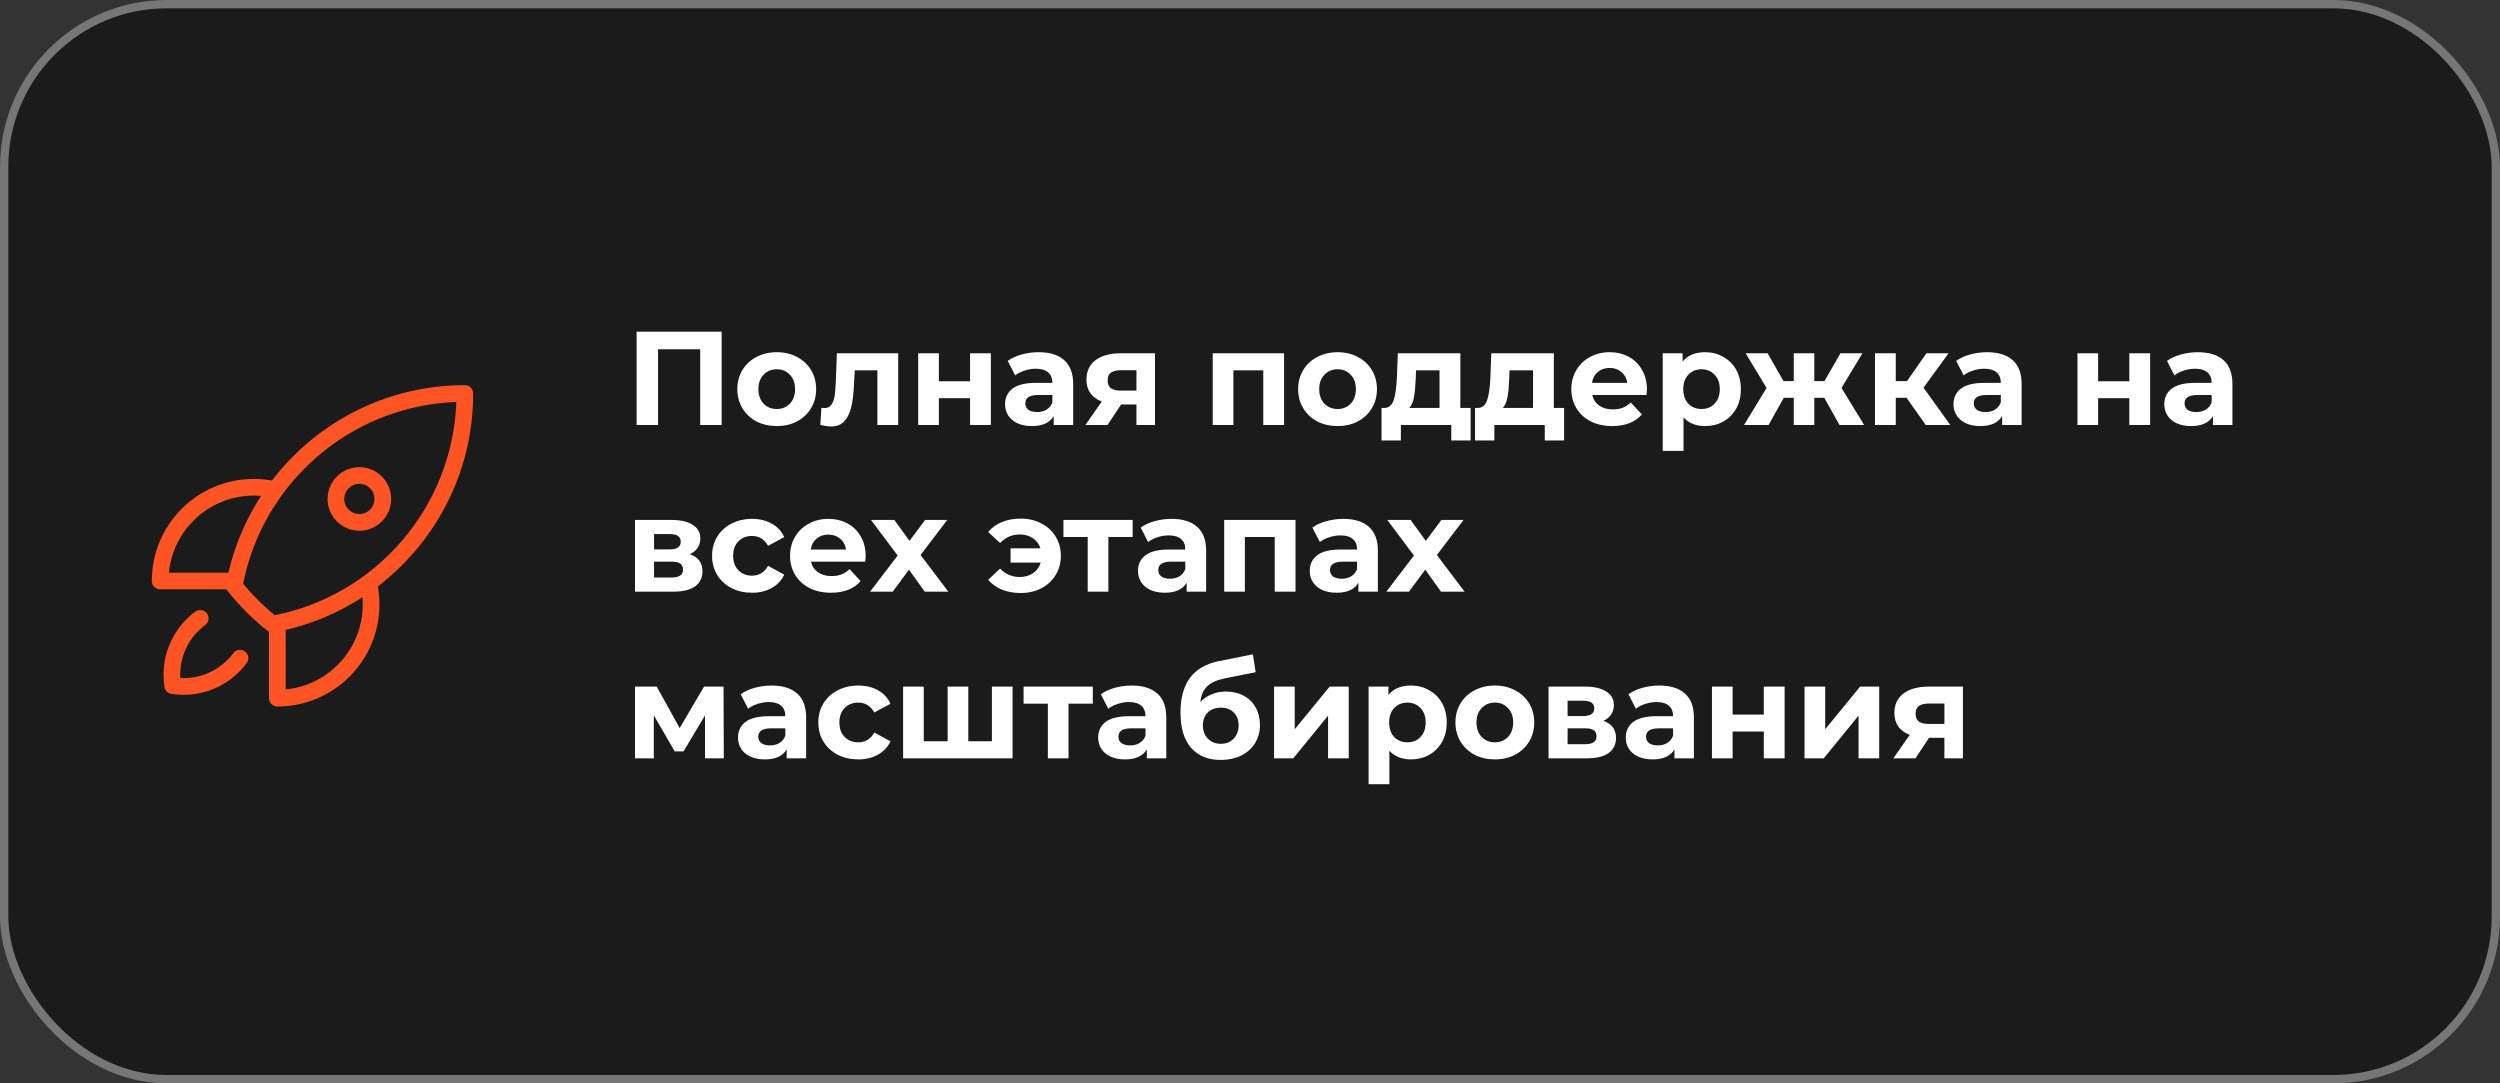 <?xml version="1.0" encoding="UTF-8"?> <svg xmlns="http://www.w3.org/2000/svg" width="300" height="130" viewBox="0 0 300 130" fill="none"><rect x="0" y="0" width="300" height="130" fill="#333333" stroke="none"/><rect width="300" height="130" rx="20" fill="#161616" fill-opacity="0.8"></rect><rect x="0.5" y="0.5" width="299" height="129" rx="19.5" stroke="white" stroke-opacity="0.4"></rect><path d="M86.6 39.8V51H84.024V41.912H78.968V51H76.392V39.8H86.6ZM93.216 51.128C92.31 51.128 91.494 50.941 90.768 50.568C90.054 50.184 89.494 49.656 89.088 48.984C88.683 48.312 88.48 47.549 88.48 46.696C88.48 45.843 88.683 45.08 89.088 44.408C89.494 43.736 90.054 43.213 90.768 42.84C91.494 42.456 92.31 42.264 93.216 42.264C94.123 42.264 94.934 42.456 95.648 42.84C96.363 43.213 96.923 43.736 97.328 44.408C97.734 45.08 97.936 45.843 97.936 46.696C97.936 47.549 97.734 48.312 97.328 48.984C96.923 49.656 96.363 50.184 95.648 50.568C94.934 50.941 94.123 51.128 93.216 51.128ZM93.216 49.08C93.856 49.08 94.379 48.867 94.784 48.44C95.2 48.003 95.408 47.421 95.408 46.696C95.408 45.971 95.2 45.395 94.784 44.968C94.379 44.531 93.856 44.312 93.216 44.312C92.576 44.312 92.048 44.531 91.632 44.968C91.216 45.395 91.008 45.971 91.008 46.696C91.008 47.421 91.216 48.003 91.632 48.44C92.048 48.867 92.576 49.08 93.216 49.08ZM107.784 42.392V51H105.288V44.44H102.568L102.488 45.96C102.445 47.091 102.339 48.029 102.168 48.776C101.997 49.523 101.72 50.109 101.336 50.536C100.952 50.963 100.419 51.176 99.736 51.176C99.374 51.176 98.942 51.112 98.44 50.984L98.568 48.936C98.739 48.957 98.862 48.968 98.936 48.968C99.309 48.968 99.587 48.835 99.768 48.568C99.96 48.291 100.088 47.944 100.152 47.528C100.216 47.101 100.264 46.541 100.296 45.848L100.424 42.392H107.784ZM110.184 42.392H112.664V45.752H116.408V42.392H118.904V51H116.408V47.784H112.664V51H110.184V42.392ZM124.638 42.264C125.971 42.264 126.995 42.584 127.71 43.224C128.424 43.853 128.782 44.808 128.782 46.088V51H126.446V49.928C125.976 50.728 125.102 51.128 123.822 51.128C123.16 51.128 122.584 51.016 122.094 50.792C121.614 50.568 121.246 50.259 120.99 49.864C120.734 49.469 120.606 49.021 120.606 48.52C120.606 47.72 120.904 47.091 121.502 46.632C122.11 46.173 123.043 45.944 124.302 45.944H126.286C126.286 45.4 126.12 44.984 125.79 44.696C125.459 44.397 124.963 44.248 124.302 44.248C123.843 44.248 123.39 44.323 122.942 44.472C122.504 44.611 122.131 44.803 121.822 45.048L120.926 43.304C121.395 42.973 121.955 42.717 122.606 42.536C123.267 42.355 123.944 42.264 124.638 42.264ZM124.446 49.448C124.872 49.448 125.251 49.352 125.582 49.16C125.912 48.957 126.147 48.664 126.286 48.28V47.4H124.574C123.55 47.4 123.038 47.736 123.038 48.408C123.038 48.728 123.16 48.984 123.406 49.176C123.662 49.357 124.008 49.448 124.446 49.448ZM138.598 42.392V51H136.374V48.536H134.534L132.902 51H130.246L132.214 48.184C131.617 47.949 131.158 47.613 130.838 47.176C130.529 46.728 130.374 46.189 130.374 45.56C130.374 44.547 130.737 43.768 131.462 43.224C132.198 42.669 133.206 42.392 134.486 42.392H138.598ZM134.534 44.424C134.001 44.424 133.595 44.52 133.318 44.712C133.051 44.904 132.918 45.213 132.918 45.64C132.918 46.067 133.046 46.381 133.302 46.584C133.569 46.776 133.969 46.872 134.502 46.872H136.374V44.424H134.534ZM154.088 42.392V51H151.592V44.44H148.008V51H145.528V42.392H154.088ZM160.513 51.128C159.607 51.128 158.791 50.941 158.065 50.568C157.351 50.184 156.791 49.656 156.385 48.984C155.98 48.312 155.777 47.549 155.777 46.696C155.777 45.843 155.98 45.08 156.385 44.408C156.791 43.736 157.351 43.213 158.065 42.84C158.791 42.456 159.607 42.264 160.513 42.264C161.42 42.264 162.231 42.456 162.945 42.84C163.66 43.213 164.22 43.736 164.625 44.408C165.031 45.08 165.233 45.843 165.233 46.696C165.233 47.549 165.031 48.312 164.625 48.984C164.22 49.656 163.66 50.184 162.945 50.568C162.231 50.941 161.42 51.128 160.513 51.128ZM160.513 49.08C161.153 49.08 161.676 48.867 162.081 48.44C162.497 48.003 162.705 47.421 162.705 46.696C162.705 45.971 162.497 45.395 162.081 44.968C161.676 44.531 161.153 44.312 160.513 44.312C159.873 44.312 159.345 44.531 158.929 44.968C158.513 45.395 158.305 45.971 158.305 46.696C158.305 47.421 158.513 48.003 158.929 48.44C159.345 48.867 159.873 49.08 160.513 49.08ZM176.473 48.952V52.856H174.153V51H168.105V52.856H165.785V48.952H166.137C166.67 48.941 167.038 48.627 167.241 48.008C167.444 47.389 167.572 46.509 167.625 45.368L167.737 42.392H175.241V48.952H176.473ZM169.881 45.544C169.849 46.419 169.78 47.133 169.673 47.688C169.577 48.243 169.39 48.664 169.113 48.952H172.745V44.44H169.929L169.881 45.544ZM187.692 48.952V52.856H185.372V51H179.324V52.856H177.004V48.952H177.356C177.889 48.941 178.257 48.627 178.46 48.008C178.662 47.389 178.79 46.509 178.844 45.368L178.956 42.392H186.46V48.952H187.692ZM181.1 45.544C181.068 46.419 180.998 47.133 180.892 47.688C180.796 48.243 180.609 48.664 180.332 48.952H183.964V44.44H181.148L181.1 45.544ZM197.631 46.728C197.631 46.76 197.615 46.984 197.583 47.4H191.071C191.188 47.933 191.465 48.355 191.903 48.664C192.34 48.973 192.884 49.128 193.535 49.128C193.983 49.128 194.377 49.064 194.719 48.936C195.071 48.797 195.396 48.584 195.695 48.296L197.023 49.736C196.212 50.664 195.028 51.128 193.471 51.128C192.5 51.128 191.641 50.941 190.895 50.568C190.148 50.184 189.572 49.656 189.167 48.984C188.761 48.312 188.559 47.549 188.559 46.696C188.559 45.853 188.756 45.096 189.151 44.424C189.556 43.741 190.105 43.213 190.799 42.84C191.503 42.456 192.287 42.264 193.151 42.264C193.993 42.264 194.756 42.445 195.439 42.808C196.121 43.171 196.655 43.693 197.039 44.376C197.433 45.048 197.631 45.832 197.631 46.728ZM193.167 44.152C192.601 44.152 192.127 44.312 191.743 44.632C191.359 44.952 191.124 45.389 191.039 45.944H195.279C195.193 45.4 194.959 44.968 194.575 44.648C194.191 44.317 193.721 44.152 193.167 44.152ZM204.616 42.264C205.416 42.264 206.141 42.451 206.792 42.824C207.453 43.187 207.97 43.704 208.344 44.376C208.717 45.037 208.904 45.811 208.904 46.696C208.904 47.581 208.717 48.36 208.344 49.032C207.97 49.693 207.453 50.211 206.792 50.584C206.141 50.947 205.416 51.128 204.616 51.128C203.517 51.128 202.653 50.781 202.024 50.088V54.104H199.528V42.392H201.912V43.384C202.53 42.637 203.432 42.264 204.616 42.264ZM204.184 49.08C204.824 49.08 205.346 48.867 205.752 48.44C206.168 48.003 206.376 47.421 206.376 46.696C206.376 45.971 206.168 45.395 205.752 44.968C205.346 44.531 204.824 44.312 204.184 44.312C203.544 44.312 203.016 44.531 202.6 44.968C202.194 45.395 201.992 45.971 201.992 46.696C201.992 47.421 202.194 48.003 202.6 48.44C203.016 48.867 203.544 49.08 204.184 49.08ZM218.916 47.736H217.716V51H215.252V47.736H214.052L212.228 51H209.284L211.988 46.552L209.476 42.392H212.116L214.02 45.736H215.252V42.392H217.716V45.736H218.932L220.852 42.392H223.492L220.98 46.552L223.7 51H220.74L218.916 47.736ZM228.789 47.736H227.493V51H224.997V42.392H227.493V45.736H228.837L231.173 42.392H233.829L230.821 46.52L234.037 51H231.093L228.789 47.736ZM238.45 42.264C239.784 42.264 240.808 42.584 241.522 43.224C242.237 43.853 242.594 44.808 242.594 46.088V51H240.258V49.928C239.789 50.728 238.914 51.128 237.634 51.128C236.973 51.128 236.397 51.016 235.906 50.792C235.426 50.568 235.058 50.259 234.802 49.864C234.546 49.469 234.418 49.021 234.418 48.52C234.418 47.72 234.717 47.091 235.314 46.632C235.922 46.173 236.856 45.944 238.114 45.944H240.098C240.098 45.4 239.933 44.984 239.602 44.696C239.272 44.397 238.776 44.248 238.114 44.248C237.656 44.248 237.202 44.323 236.754 44.472C236.317 44.611 235.944 44.803 235.634 45.048L234.738 43.304C235.208 42.973 235.768 42.717 236.418 42.536C237.08 42.355 237.757 42.264 238.45 42.264ZM238.258 49.448C238.685 49.448 239.064 49.352 239.394 49.16C239.725 48.957 239.96 48.664 240.098 48.28V47.4H238.386C237.362 47.4 236.85 47.736 236.85 48.408C236.85 48.728 236.973 48.984 237.218 49.176C237.474 49.357 237.821 49.448 238.258 49.448ZM249.294 42.392H251.774V45.752H255.518V42.392H258.014V51H255.518V47.784H251.774V51H249.294V42.392ZM263.747 42.264C265.08 42.264 266.104 42.584 266.819 43.224C267.534 43.853 267.891 44.808 267.891 46.088V51H265.555V49.928C265.086 50.728 264.211 51.128 262.931 51.128C262.27 51.128 261.694 51.016 261.203 50.792C260.723 50.568 260.355 50.259 260.099 49.864C259.843 49.469 259.715 49.021 259.715 48.52C259.715 47.72 260.014 47.091 260.611 46.632C261.219 46.173 262.152 45.944 263.411 45.944H265.395C265.395 45.4 265.23 44.984 264.899 44.696C264.568 44.397 264.072 44.248 263.411 44.248C262.952 44.248 262.499 44.323 262.051 44.472C261.614 44.611 261.24 44.803 260.931 45.048L260.035 43.304C260.504 42.973 261.064 42.717 261.715 42.536C262.376 42.355 263.054 42.264 263.747 42.264ZM263.555 49.448C263.982 49.448 264.36 49.352 264.691 49.16C265.022 48.957 265.256 48.664 265.395 48.28V47.4H263.683C262.659 47.4 262.147 47.736 262.147 48.408C262.147 48.728 262.27 48.984 262.515 49.176C262.771 49.357 263.118 49.448 263.555 49.448ZM82.776 66.504C83.789 66.845 84.296 67.528 84.296 68.552C84.296 69.331 84.003 69.933 83.416 70.36C82.829 70.787 81.955 71 80.792 71H76.2V62.392H80.6C81.677 62.392 82.52 62.589 83.128 62.984C83.736 63.368 84.04 63.912 84.04 64.616C84.04 65.043 83.928 65.421 83.704 65.752C83.491 66.072 83.181 66.323 82.776 66.504ZM78.488 65.928H80.376C81.251 65.928 81.688 65.619 81.688 65C81.688 64.392 81.251 64.088 80.376 64.088H78.488V65.928ZM80.584 69.304C81.501 69.304 81.96 68.989 81.96 68.36C81.96 68.029 81.853 67.789 81.64 67.64C81.427 67.48 81.091 67.4 80.632 67.4H78.488V69.304H80.584ZM90.249 71.128C89.332 71.128 88.505 70.941 87.769 70.568C87.044 70.184 86.473 69.656 86.057 68.984C85.652 68.312 85.449 67.549 85.449 66.696C85.449 65.843 85.652 65.08 86.057 64.408C86.473 63.736 87.044 63.213 87.769 62.84C88.505 62.456 89.332 62.264 90.249 62.264C91.156 62.264 91.945 62.456 92.617 62.84C93.3 63.213 93.796 63.752 94.105 64.456L92.169 65.496C91.721 64.707 91.076 64.312 90.233 64.312C89.582 64.312 89.044 64.525 88.617 64.952C88.191 65.379 87.977 65.96 87.977 66.696C87.977 67.432 88.191 68.013 88.617 68.44C89.044 68.867 89.582 69.08 90.233 69.08C91.087 69.08 91.732 68.685 92.169 67.896L94.105 68.952C93.796 69.635 93.3 70.168 92.617 70.552C91.945 70.936 91.156 71.128 90.249 71.128ZM103.881 66.728C103.881 66.76 103.865 66.984 103.833 67.4H97.32C97.438 67.933 97.715 68.355 98.153 68.664C98.59 68.973 99.134 69.128 99.784 69.128C100.233 69.128 100.627 69.064 100.969 68.936C101.321 68.797 101.646 68.584 101.945 68.296L103.273 69.736C102.462 70.664 101.278 71.128 99.721 71.128C98.75 71.128 97.891 70.941 97.144 70.568C96.398 70.184 95.822 69.656 95.416 68.984C95.011 68.312 94.808 67.549 94.808 66.696C94.808 65.853 95.006 65.096 95.4 64.424C95.806 63.741 96.355 63.213 97.049 62.84C97.752 62.456 98.537 62.264 99.4 62.264C100.243 62.264 101.006 62.445 101.689 62.808C102.371 63.171 102.905 63.693 103.289 64.376C103.683 65.048 103.881 65.832 103.881 66.728ZM99.416 64.152C98.851 64.152 98.376 64.312 97.993 64.632C97.609 64.952 97.374 65.389 97.288 65.944H101.529C101.443 65.4 101.209 64.968 100.825 64.648C100.441 64.317 99.971 64.152 99.416 64.152ZM110.967 71L109.079 68.36L107.127 71H104.407L107.719 66.664L104.519 62.392H107.319L109.143 64.904L111.015 62.392H113.671L110.471 66.6L113.799 71H110.967ZM122.471 62.232C123.399 62.232 124.226 62.424 124.951 62.808C125.687 63.181 126.263 63.709 126.679 64.392C127.095 65.075 127.303 65.843 127.303 66.696C127.303 67.549 127.095 68.317 126.679 69C126.263 69.683 125.687 70.216 124.951 70.6C124.226 70.973 123.399 71.16 122.471 71.16C121.65 71.16 120.903 71.027 120.231 70.76C119.57 70.483 119.021 70.088 118.583 69.576L120.007 68.232C120.658 68.904 121.447 69.24 122.375 69.24C122.994 69.24 123.527 69.085 123.975 68.776C124.423 68.467 124.727 68.045 124.887 67.512H121.271V65.8H124.855C124.685 65.288 124.381 64.883 123.943 64.584C123.506 64.285 122.983 64.136 122.375 64.136C121.458 64.136 120.669 64.477 120.007 65.16L118.583 63.832C119.021 63.309 119.57 62.915 120.231 62.648C120.903 62.371 121.65 62.232 122.471 62.232ZM135.916 64.44H133.004V71H130.524V64.44H127.612V62.392H135.916V64.44ZM140.591 62.264C141.924 62.264 142.948 62.584 143.663 63.224C144.378 63.853 144.735 64.808 144.735 66.088V71H142.399V69.928C141.93 70.728 141.055 71.128 139.775 71.128C139.114 71.128 138.538 71.016 138.047 70.792C137.567 70.568 137.199 70.259 136.943 69.864C136.687 69.469 136.559 69.021 136.559 68.52C136.559 67.72 136.858 67.091 137.455 66.632C138.063 66.173 138.996 65.944 140.255 65.944H142.239C142.239 65.4 142.074 64.984 141.743 64.696C141.412 64.397 140.916 64.248 140.255 64.248C139.796 64.248 139.343 64.323 138.895 64.472C138.458 64.611 138.084 64.803 137.775 65.048L136.879 63.304C137.348 62.973 137.908 62.717 138.559 62.536C139.22 62.355 139.898 62.264 140.591 62.264ZM140.399 69.448C140.826 69.448 141.204 69.352 141.535 69.16C141.866 68.957 142.1 68.664 142.239 68.28V67.4H140.527C139.503 67.4 138.991 67.736 138.991 68.408C138.991 68.728 139.114 68.984 139.359 69.176C139.615 69.357 139.962 69.448 140.399 69.448ZM155.463 62.392V71H152.967V64.44H149.383V71H146.903V62.392H155.463ZM161.2 62.264C162.534 62.264 163.558 62.584 164.272 63.224C164.987 63.853 165.344 64.808 165.344 66.088V71H163.008V69.928C162.539 70.728 161.664 71.128 160.384 71.128C159.723 71.128 159.147 71.016 158.656 70.792C158.176 70.568 157.808 70.259 157.552 69.864C157.296 69.469 157.168 69.021 157.168 68.52C157.168 67.72 157.467 67.091 158.064 66.632C158.672 66.173 159.606 65.944 160.864 65.944H162.848C162.848 65.4 162.683 64.984 162.352 64.696C162.022 64.397 161.526 64.248 160.864 64.248C160.406 64.248 159.952 64.323 159.504 64.472C159.067 64.611 158.694 64.803 158.384 65.048L157.488 63.304C157.958 62.973 158.518 62.717 159.168 62.536C159.83 62.355 160.507 62.264 161.2 62.264ZM161.008 69.448C161.435 69.448 161.814 69.352 162.144 69.16C162.475 68.957 162.71 68.664 162.848 68.28V67.4H161.136C160.112 67.4 159.6 67.736 159.6 68.408C159.6 68.728 159.723 68.984 159.968 69.176C160.224 69.357 160.571 69.448 161.008 69.448ZM172.921 71L171.033 68.36L169.081 71H166.361L169.673 66.664L166.473 62.392H169.273L171.097 64.904L172.969 62.392H175.625L172.425 66.6L175.753 71H172.921ZM84.6 91V85.848L82.024 90.168H80.968L78.456 85.832V91H76.2V82.392H78.808L81.56 87.368L84.488 82.392H86.824L86.856 91H84.6ZM92.591 82.264C93.924 82.264 94.948 82.584 95.663 83.224C96.377 83.853 96.735 84.808 96.735 86.088V91H94.399V89.928C93.93 90.728 93.055 91.128 91.775 91.128C91.114 91.128 90.537 91.016 90.047 90.792C89.567 90.568 89.199 90.259 88.943 89.864C88.687 89.469 88.559 89.021 88.559 88.52C88.559 87.72 88.858 87.091 89.455 86.632C90.063 86.173 90.996 85.944 92.255 85.944H94.239C94.239 85.4 94.073 84.984 93.743 84.696C93.412 84.397 92.916 84.248 92.255 84.248C91.796 84.248 91.343 84.323 90.895 84.472C90.457 84.611 90.084 84.803 89.775 85.048L88.879 83.304C89.348 82.973 89.908 82.717 90.559 82.536C91.22 82.355 91.897 82.264 92.591 82.264ZM92.399 89.448C92.826 89.448 93.204 89.352 93.535 89.16C93.865 88.957 94.1 88.664 94.239 88.28V87.4H92.527C91.503 87.4 90.991 87.736 90.991 88.408C90.991 88.728 91.114 88.984 91.359 89.176C91.615 89.357 91.962 89.448 92.399 89.448ZM102.999 91.128C102.082 91.128 101.255 90.941 100.519 90.568C99.794 90.184 99.223 89.656 98.807 88.984C98.402 88.312 98.199 87.549 98.199 86.696C98.199 85.843 98.402 85.08 98.807 84.408C99.223 83.736 99.794 83.213 100.519 82.84C101.255 82.456 102.082 82.264 102.999 82.264C103.906 82.264 104.695 82.456 105.367 82.84C106.05 83.213 106.546 83.752 106.855 84.456L104.919 85.496C104.471 84.707 103.826 84.312 102.983 84.312C102.332 84.312 101.794 84.525 101.367 84.952C100.94 85.379 100.727 85.96 100.727 86.696C100.727 87.432 100.94 88.013 101.367 88.44C101.794 88.867 102.332 89.08 102.983 89.08C103.836 89.08 104.482 88.685 104.919 87.896L106.855 88.952C106.546 89.635 106.05 90.168 105.367 90.552C104.695 90.936 103.906 91.128 102.999 91.128ZM121.508 82.392V91H108.372V82.392H110.852V88.952H113.716V82.392H116.196V88.952H119.028V82.392H121.508ZM131.135 84.44H128.223V91H125.743V84.44H122.831V82.392H131.135V84.44ZM135.81 82.264C137.143 82.264 138.167 82.584 138.882 83.224C139.596 83.853 139.954 84.808 139.954 86.088V91H137.618V89.928C137.148 90.728 136.274 91.128 134.994 91.128C134.332 91.128 133.756 91.016 133.266 90.792C132.786 90.568 132.418 90.259 132.162 89.864C131.906 89.469 131.778 89.021 131.778 88.52C131.778 87.72 132.076 87.091 132.674 86.632C133.282 86.173 134.215 85.944 135.474 85.944H137.458C137.458 85.4 137.292 84.984 136.962 84.696C136.631 84.397 136.135 84.248 135.474 84.248C135.015 84.248 134.562 84.323 134.114 84.472C133.676 84.611 133.303 84.803 132.994 85.048L132.098 83.304C132.567 82.973 133.127 82.717 133.778 82.536C134.439 82.355 135.116 82.264 135.81 82.264ZM135.618 89.448C136.044 89.448 136.423 89.352 136.754 89.16C137.084 88.957 137.319 88.664 137.458 88.28V87.4H135.746C134.722 87.4 134.21 87.736 134.21 88.408C134.21 88.728 134.332 88.984 134.578 89.176C134.834 89.357 135.18 89.448 135.618 89.448ZM147.098 82.984C147.919 82.984 148.639 83.155 149.258 83.496C149.877 83.827 150.351 84.296 150.682 84.904C151.023 85.512 151.194 86.216 151.194 87.016C151.194 87.837 150.991 88.568 150.586 89.208C150.191 89.837 149.637 90.328 148.922 90.68C148.207 91.021 147.397 91.192 146.49 91.192C144.986 91.192 143.802 90.712 142.938 89.752C142.085 88.781 141.658 87.363 141.658 85.496C141.658 83.768 142.031 82.392 142.778 81.368C143.535 80.333 144.693 79.656 146.25 79.336L150.346 78.52L150.682 80.664L147.066 81.384C146.085 81.576 145.354 81.896 144.874 82.344C144.405 82.792 144.127 83.427 144.042 84.248C144.415 83.843 144.863 83.533 145.386 83.32C145.909 83.096 146.479 82.984 147.098 82.984ZM146.506 89.256C147.146 89.256 147.658 89.048 148.042 88.632C148.437 88.216 148.634 87.688 148.634 87.048C148.634 86.397 148.437 85.88 148.042 85.496C147.658 85.112 147.146 84.92 146.506 84.92C145.855 84.92 145.333 85.112 144.938 85.496C144.543 85.88 144.346 86.397 144.346 87.048C144.346 87.699 144.549 88.232 144.954 88.648C145.359 89.053 145.877 89.256 146.506 89.256ZM152.888 82.392H155.368V87.512L159.56 82.392H161.848V91H159.368V85.88L155.192 91H152.888V82.392ZM169.319 82.264C170.119 82.264 170.844 82.451 171.495 82.824C172.156 83.187 172.674 83.704 173.047 84.376C173.42 85.037 173.607 85.811 173.607 86.696C173.607 87.581 173.42 88.36 173.047 89.032C172.674 89.693 172.156 90.211 171.495 90.584C170.844 90.947 170.119 91.128 169.319 91.128C168.22 91.128 167.356 90.781 166.727 90.088V94.104H164.231V82.392H166.615V83.384C167.234 82.637 168.135 82.264 169.319 82.264ZM168.887 89.08C169.527 89.08 170.05 88.867 170.455 88.44C170.871 88.003 171.079 87.421 171.079 86.696C171.079 85.971 170.871 85.395 170.455 84.968C170.05 84.531 169.527 84.312 168.887 84.312C168.247 84.312 167.719 84.531 167.303 84.968C166.898 85.395 166.695 85.971 166.695 86.696C166.695 87.421 166.898 88.003 167.303 88.44C167.719 88.867 168.247 89.08 168.887 89.08ZM179.388 91.128C178.482 91.128 177.666 90.941 176.94 90.568C176.226 90.184 175.666 89.656 175.26 88.984C174.855 88.312 174.652 87.549 174.652 86.696C174.652 85.843 174.855 85.08 175.26 84.408C175.666 83.736 176.226 83.213 176.94 82.84C177.666 82.456 178.482 82.264 179.388 82.264C180.295 82.264 181.106 82.456 181.82 82.84C182.535 83.213 183.095 83.736 183.5 84.408C183.906 85.08 184.108 85.843 184.108 86.696C184.108 87.549 183.906 88.312 183.5 88.984C183.095 89.656 182.535 90.184 181.82 90.568C181.106 90.941 180.295 91.128 179.388 91.128ZM179.388 89.08C180.028 89.08 180.551 88.867 180.956 88.44C181.372 88.003 181.58 87.421 181.58 86.696C181.58 85.971 181.372 85.395 180.956 84.968C180.551 84.531 180.028 84.312 179.388 84.312C178.748 84.312 178.22 84.531 177.804 84.968C177.388 85.395 177.18 85.971 177.18 86.696C177.18 87.421 177.388 88.003 177.804 88.44C178.22 88.867 178.748 89.08 179.388 89.08ZM192.401 86.504C193.414 86.845 193.921 87.528 193.921 88.552C193.921 89.331 193.628 89.933 193.041 90.36C192.454 90.787 191.58 91 190.417 91H185.825V82.392H190.225C191.302 82.392 192.145 82.589 192.753 82.984C193.361 83.368 193.665 83.912 193.665 84.616C193.665 85.043 193.553 85.421 193.329 85.752C193.116 86.072 192.806 86.323 192.401 86.504ZM188.113 85.928H190.001C190.876 85.928 191.313 85.619 191.313 85C191.313 84.392 190.876 84.088 190.001 84.088H188.113V85.928ZM190.209 89.304C191.126 89.304 191.585 88.989 191.585 88.36C191.585 88.029 191.478 87.789 191.265 87.64C191.052 87.48 190.716 87.4 190.257 87.4H188.113V89.304H190.209ZM199.122 82.264C200.455 82.264 201.479 82.584 202.194 83.224C202.909 83.853 203.266 84.808 203.266 86.088V91H200.93V89.928C200.461 90.728 199.586 91.128 198.306 91.128C197.645 91.128 197.069 91.016 196.578 90.792C196.098 90.568 195.73 90.259 195.474 89.864C195.218 89.469 195.09 89.021 195.09 88.52C195.09 87.72 195.389 87.091 195.986 86.632C196.594 86.173 197.527 85.944 198.786 85.944H200.77C200.77 85.4 200.605 84.984 200.274 84.696C199.943 84.397 199.447 84.248 198.786 84.248C198.327 84.248 197.874 84.323 197.426 84.472C196.989 84.611 196.615 84.803 196.306 85.048L195.41 83.304C195.879 82.973 196.439 82.717 197.09 82.536C197.751 82.355 198.429 82.264 199.122 82.264ZM198.93 89.448C199.357 89.448 199.735 89.352 200.066 89.16C200.397 88.957 200.631 88.664 200.77 88.28V87.4H199.058C198.034 87.4 197.522 87.736 197.522 88.408C197.522 88.728 197.645 88.984 197.89 89.176C198.146 89.357 198.493 89.448 198.93 89.448ZM205.434 82.392H207.914V85.752H211.658V82.392H214.154V91H211.658V87.784H207.914V91H205.434V82.392ZM216.544 82.392H219.024V87.512L223.216 82.392H225.504V91H223.024V85.88L218.848 91H216.544V82.392ZM235.551 82.392V91H233.327V88.536H231.487L229.855 91H227.199L229.167 88.184C228.57 87.949 228.111 87.613 227.791 87.176C227.482 86.728 227.327 86.189 227.327 85.56C227.327 84.547 227.69 83.768 228.415 83.224C229.151 82.669 230.159 82.392 231.439 82.392H235.551ZM231.487 84.424C230.954 84.424 230.548 84.52 230.271 84.712C230.004 84.904 229.871 85.213 229.871 85.64C229.871 86.067 229.999 86.381 230.255 86.584C230.522 86.776 230.922 86.872 231.455 86.872H233.327V84.424H231.487Z" fill="white"></path><path d="M44.232 69.943C44.428 70.774 44.531 71.641 44.531 72.531C44.531 78.745 39.495 83.781 33.281 83.781V74.782M44.232 69.943C51.233 64.827 55.781 56.554 55.781 47.219C46.447 47.219 38.174 51.767 33.059 58.768M44.232 69.943C41.029 72.284 37.311 73.964 33.281 74.782M33.281 74.782C33.087 74.821 32.893 74.859 32.697 74.894C30.997 73.546 29.456 72.005 28.108 70.304C28.143 70.108 28.181 69.913 28.22 69.719M33.059 58.768C32.227 58.572 31.36 58.469 30.469 58.469C24.256 58.469 19.219 63.505 19.219 69.719H28.22M33.059 58.768C30.718 61.972 29.038 65.689 28.22 69.719M24.022 74.201C21.96 75.74 20.625 78.198 20.625 80.969C20.625 81.413 20.659 81.849 20.725 82.275C21.151 82.341 21.587 82.375 22.031 82.375C24.802 82.375 27.26 81.04 28.799 78.978M45.938 59.875C45.938 61.428 44.678 62.688 43.125 62.688C41.572 62.688 40.312 61.428 40.312 59.875C40.312 58.322 41.572 57.062 43.125 57.062C44.678 57.062 45.938 58.322 45.938 59.875Z" stroke="#FF5524" stroke-width="2" stroke-linecap="round" stroke-linejoin="round"></path></svg> 